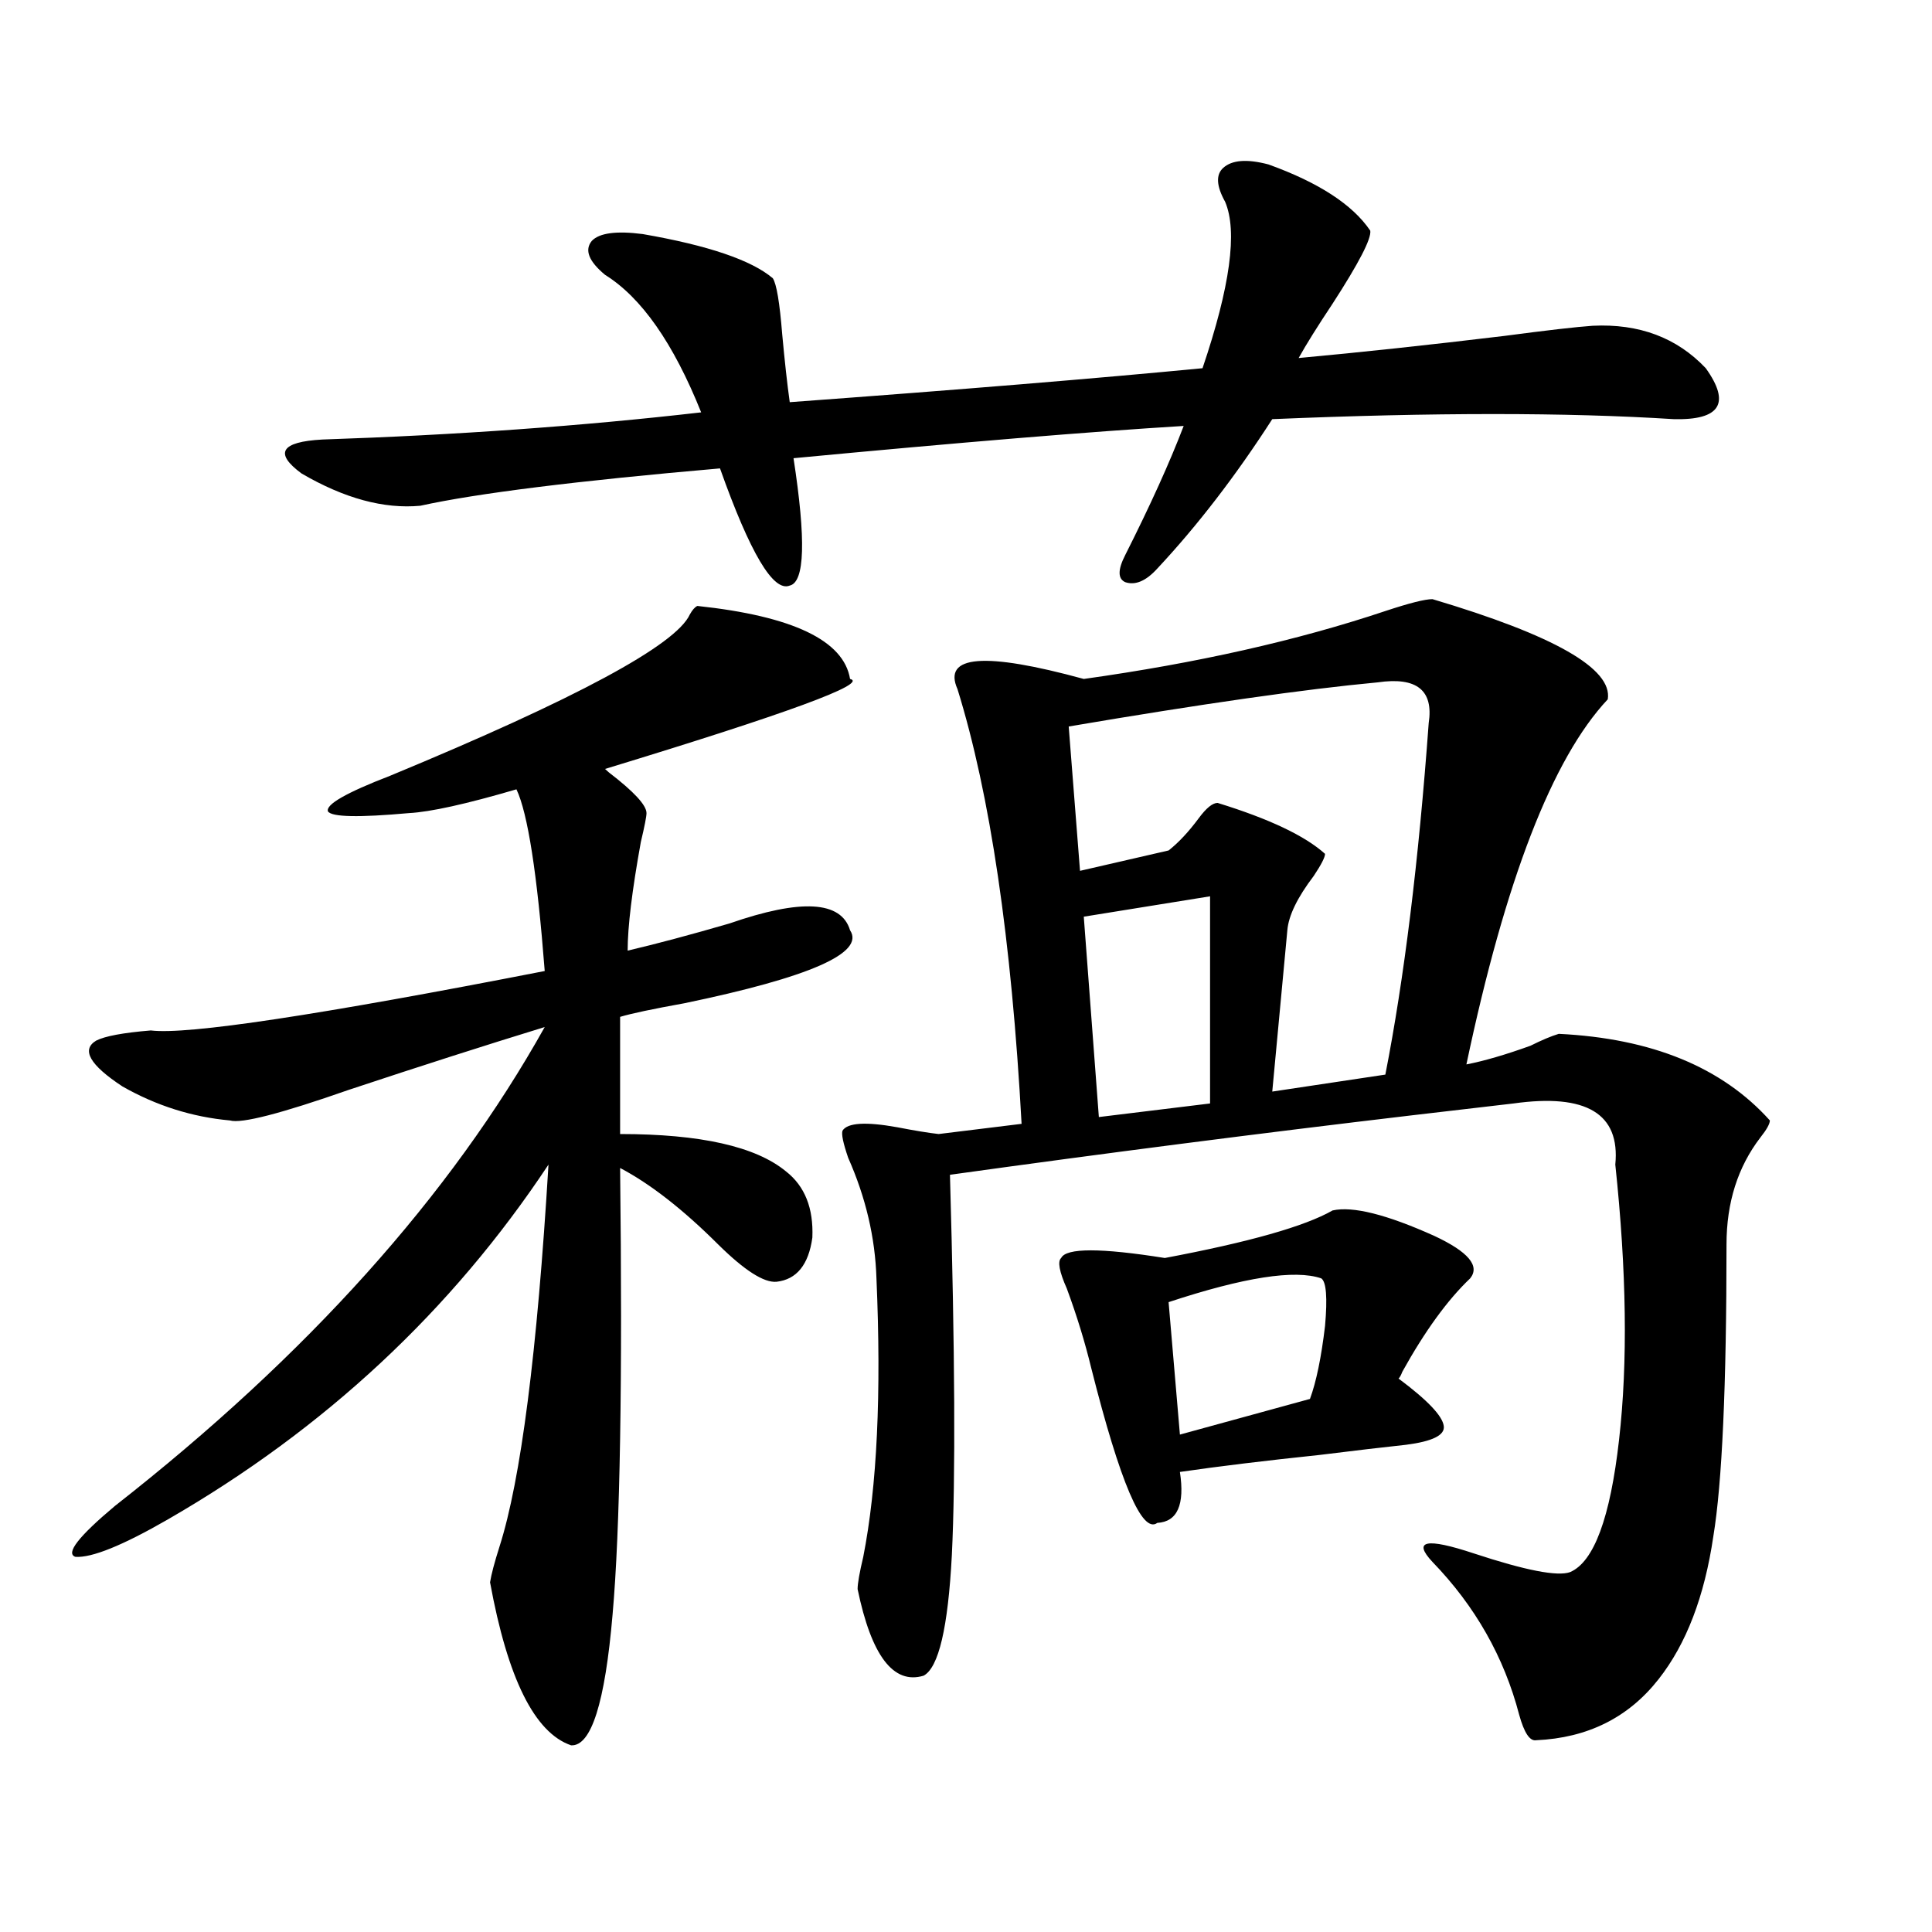 <?xml version="1.0" encoding="utf-8"?>
<!-- Generator: Adobe Illustrator 16.0.0, SVG Export Plug-In . SVG Version: 6.00 Build 0)  -->
<!DOCTYPE svg PUBLIC "-//W3C//DTD SVG 1.1//EN" "http://www.w3.org/Graphics/SVG/1.1/DTD/svg11.dtd">
<svg version="1.1" id="图层_1" xmlns="http://www.w3.org/2000/svg" xmlns:xlink="http://www.w3.org/1999/xlink" x="0px" y="0px"
	 width="1000px" height="1000px" viewBox="0 0 1000 1000" enable-background="new 0 0 1000 1000" xml:space="preserve">
<path d="M360.967,313.633c49.419,5.273,75.76,17.88,79.022,37.793c9.756,2.349-32.53,17.88-126.826,46.582l1.951,1.758
	c13.003,9.97,19.512,17.001,19.512,21.094c0,1.758-0.976,6.743-2.927,14.941c-4.558,25.2-6.829,43.945-6.829,56.25
	c14.954-3.516,32.514-8.198,52.682-14.063c37.072-12.882,57.88-11.714,62.438,3.516c7.805,11.728-20.823,24.321-85.852,37.793
	c-16.265,2.938-27.316,5.273-33.17,7.031v60.645c41.615,0,70.242,6.454,85.852,19.336c9.756,7.622,14.298,19.048,13.658,34.277
	c-1.951,14.063-8.14,21.685-18.536,22.852c-6.509,0.591-16.585-5.851-30.243-19.336c-18.216-18.155-35.121-31.339-50.73-39.551
	c1.296,110.165,0,187.207-3.902,231.152c-3.902,45.703-11.067,68.253-21.463,67.676c-18.872-6.454-32.85-34.579-41.95-84.375
	c0.64-4.093,2.271-10.245,4.878-18.457c11.052-34.565,19.512-100.483,25.365-197.754c-50.09,75.586-115.775,136.821-197.068,183.691
	c-23.414,13.485-39.359,19.927-47.804,19.336c-5.213-1.758,1.616-10.547,20.487-26.367
	c99.51-77.921,173.654-160.538,222.434-247.852c-30.579,9.38-64.389,20.215-101.461,32.52
	c-35.121,12.305-55.608,17.578-61.462,15.82c-19.512-1.758-38.048-7.608-55.608-17.578c-16.92-11.124-21.463-19.034-13.658-23.73
	c4.542-2.335,13.978-4.093,28.292-5.273c18.856,2.349,86.827-7.91,203.897-30.762c-3.902-50.386-8.78-81.738-14.634-94.043
	c-26.021,7.622-44.557,11.728-55.608,12.305c-26.021,2.349-39.999,2.06-41.95-0.879c-1.311-3.516,9.42-9.668,32.194-18.457
	c96.248-39.839,147.954-67.676,155.118-83.496C358.361,315.692,359.656,314.224,360.967,313.633z M656.57,85.117
	c26.006,9.38,43.566,20.806,52.682,34.277c0.64,4.106-5.854,16.699-19.512,37.793c-7.805,11.728-13.658,21.094-17.561,28.125
	c31.859-2.925,67.315-6.729,106.339-11.426c22.103-2.925,37.392-4.683,45.853-5.273c24.054-1.167,43.566,6.152,58.535,21.973
	c13.003,18.169,7.469,26.958-16.585,26.367c-55.288-3.516-124.555-3.516-207.8,0c-18.871,29.306-38.703,55.083-59.511,77.344
	c-5.854,6.454-11.387,8.789-16.585,7.031c-3.902-1.758-3.902-6.44,0-14.063c13.003-25.776,23.079-48.038,30.243-66.797
	c-48.139,2.938-115.455,8.501-201.946,16.699c6.494,42.188,5.854,64.16-1.951,65.918c-8.46,3.516-20.487-16.699-36.097-60.645
	c-74.145,6.454-125.851,12.896-155.118,19.336c-18.872,1.758-39.359-3.804-61.462-16.699
	c-14.314-10.547-10.731-16.397,10.731-17.578c69.587-2.335,134.951-7.031,196.093-14.063
	c-14.314-35.733-30.899-59.464-49.755-71.191c-8.46-7.031-10.731-12.882-6.829-17.578c3.902-4.093,12.683-5.273,26.341-3.516
	c33.81,5.864,56.249,13.485,67.315,22.852c1.951,2.938,3.567,12.606,4.878,29.004c1.296,14.063,2.591,25.79,3.902,35.156
	c87.803-6.44,159.021-12.305,213.653-17.578c14.299-42.188,18.201-70.89,11.707-86.133c-4.558-8.198-4.878-14.063-0.976-17.578
	C637.698,82.782,645.503,82.192,656.57,85.117z M741.446,310.117c63.078,18.759,93.321,36.035,90.729,51.855
	c-28.627,30.474-53.017,93.466-73.169,188.965c9.1-1.758,20.152-4.972,33.17-9.668c5.854-2.925,10.731-4.972,14.634-6.152
	c48.124,2.349,84.541,17.29,109.266,44.824c0,1.758-1.631,4.696-4.878,8.789c-11.707,15.243-17.561,33.7-17.561,55.371
	c0,73.251-2.286,123.638-6.829,151.172c-4.558,31.05-13.993,55.659-28.292,73.828c-15.609,19.913-36.752,30.46-63.413,31.641
	c-3.262,0.577-6.189-3.817-8.78-13.184c-7.805-29.883-22.774-56.25-44.877-79.102c-10.411-11.124-3.262-12.593,21.463-4.395
	c26.661,8.789,43.246,12.017,49.755,9.668c12.347-5.273,20.807-28.125,25.365-68.555c4.543-39.839,3.902-87.3-1.951-142.383
	c2.592-26.367-14.969-36.914-52.682-31.641c-10.411,1.181-27.972,3.228-52.682,6.152c-79.358,9.38-159.021,19.638-239.019,30.762
	c2.591,91.406,2.927,157.036,0.976,196.875c-1.951,37.491-6.829,58.296-14.634,62.402c-15.609,4.683-26.996-10.259-34.146-44.824
	c0-2.938,0.976-8.487,2.927-16.699c7.149-36.323,9.42-84.375,6.829-144.141c-0.656-21.094-5.533-41.886-14.634-62.402
	c-2.607-7.608-3.582-12.305-2.927-14.063c2.591-4.093,12.027-4.683,28.292-1.758c9.1,1.758,16.25,2.938,21.463,3.516l42.926-5.273
	c-5.213-95.499-16.265-170.508-33.17-225c-7.805-17.578,13.978-19.336,65.364-5.273c58.535-8.198,110.561-19.913,156.094-35.156
	C729.404,312.177,737.543,310.117,741.446,310.117z M689.74,626.523c10.396-2.335,27.957,2.06,52.682,13.184
	c17.561,8.212,23.734,15.532,18.536,21.973c-11.707,11.138-23.414,27.246-35.121,48.34c-0.656,1.758-1.311,2.938-1.951,3.516
	c14.954,11.138,22.759,19.336,23.414,24.609c0.64,4.696-5.854,7.91-19.512,9.668c-11.067,1.181-26.021,2.938-44.877,5.273
	c-27.972,2.938-52.041,5.864-72.193,8.789c2.592,17.001-1.311,25.79-11.707,26.367c-7.805,5.864-19.192-20.792-34.146-79.98
	c-3.262-13.472-7.485-27.246-12.683-41.309c-3.902-8.789-4.878-14.063-2.927-15.82c2.592-5.273,20.487-5.273,53.657,0
	C646.479,642.935,675.426,634.735,689.74,626.523z M713.154,353.184c-37.728,3.516-91.065,11.138-159.996,22.852l5.854,74.707
	l45.853-10.547c5.198-4.093,10.396-9.668,15.609-16.699c3.902-5.273,7.149-7.91,9.756-7.91
	c26.661,8.212,45.197,17.001,55.608,26.367c0,1.758-1.951,5.575-5.854,11.426c-8.46,11.138-13.018,20.517-13.658,28.125L658.521,565
	l58.535-8.789c9.756-49.796,17.225-110.44,22.438-181.934C742.086,357.29,733.306,350.259,713.154,353.184z M560.962,474.473
	l7.805,103.711l57.56-7.031V463.926L560.962,474.473z M683.886,661.68c-13.658-4.683-39.999-0.577-79.022,12.305l5.854,68.555
	l67.315-18.457c3.247-8.789,5.854-21.382,7.805-37.793C687.133,671.649,686.478,663.438,683.886,661.68z"/>
</svg>
